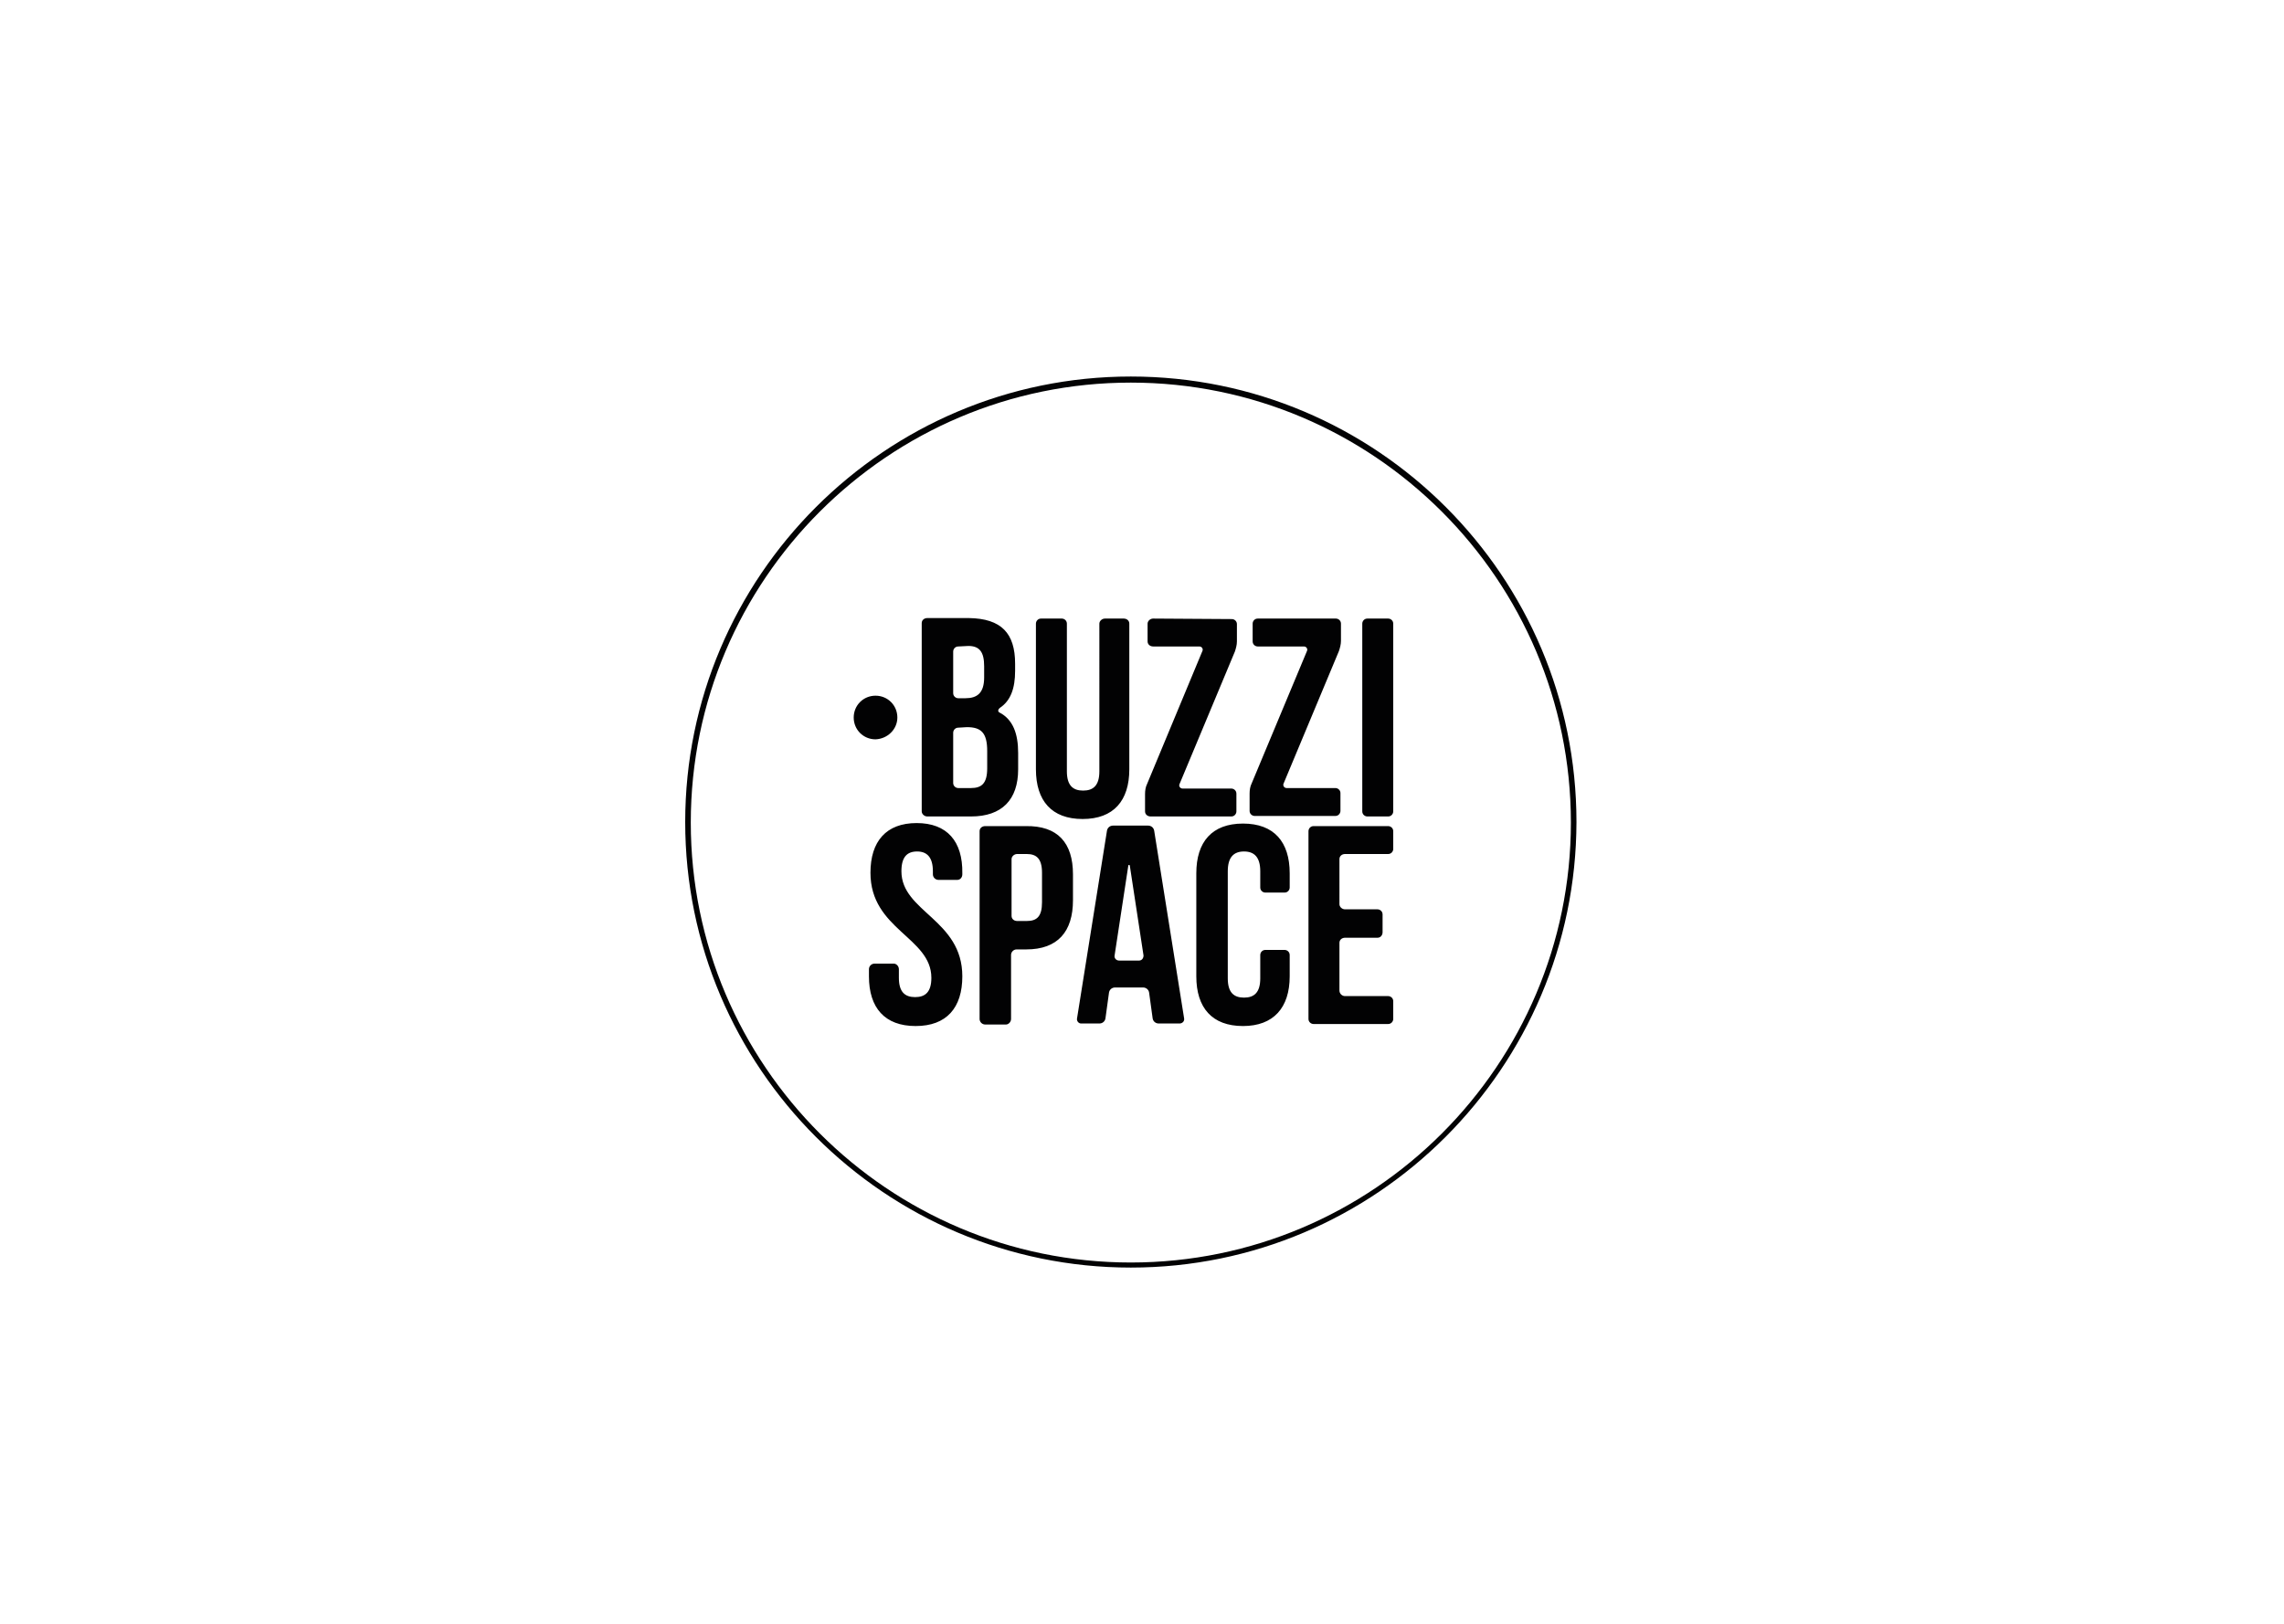 <?xml version="1.0" encoding="utf-8"?>
<!-- Generator: Adobe Illustrator 22.1.0, SVG Export Plug-In . SVG Version: 6.00 Build 0)  -->
<svg version="1.1" id="Vrstva_1" xmlns="http://www.w3.org/2000/svg" xmlns:xlink="http://www.w3.org/1999/xlink" x="0px" y="0px"
	 viewBox="0 0 450 320" style="enable-background:new 0 0 450 320;" xml:space="preserve">
<style type="text/css">
	.st0{fill:#020203;}
</style>
<path id="XMLID_1_" class="st0" d="M222.8,249.8c-48.4,0-87.8-39.4-87.8-87.8c0-48.4,39.4-87.8,87.8-87.8s87.8,39.3,87.8,87.8
	C310.5,210.4,271.2,249.8,222.8,249.8 M222.8,75.4c-47.8,0-86.7,38.9-86.7,86.7s38.9,86.7,86.7,86.7s86.7-38.9,86.7-86.7
	S270.6,75.4,222.8,75.4 M268.4,159.9c0,0.6,0.5,1,1,1h4.1c0.6,0,1-0.5,1-1v-37c0-0.6-0.5-1-1-1h-4.1c-0.6,0-1,0.5-1,1V159.9z
	 M180.6,162.2c-6,0-9.1,3.6-9.1,9.8c0,11.2,12,12.7,12,20.7c0,2.8-1.2,3.8-3.2,3.8c-2,0-3.2-1-3.2-3.8V191c0-0.6-0.5-1.1-1-1.1h-3.8
	c-0.6,0-1.1,0.5-1.1,1.1v1.4c0,6.2,3.1,9.8,9.2,9.8s9.2-3.6,9.2-9.8c0-11.2-12-12.7-12-20.7c0-2.8,1.1-3.9,3.1-3.9
	c1.9,0,3.1,1.1,3.1,3.9v0.6c0,0.6,0.5,1.1,1.1,1.1h3.7c0.6,0,1-0.5,1-1.1v-0.2C189.7,165.8,186.6,162.2,180.6,162.2 M211.4,172.3
	v5.1c0,6.2-3,9.7-9.2,9.7h-1.9c-0.6,0-1.1,0.5-1.1,1.1v12.6c0,0.6-0.5,1.1-1,1.1h-4.1c-0.6,0-1.1-0.5-1.1-1.1v-37c0-0.6,0.5-1,1.1-1
	h8C208.4,162.7,211.4,166.1,211.4,172.3 M200.4,168.3c-0.6,0-1.1,0.5-1.1,1v11.2c0,0.6,0.5,1,1.1,1h1.9c2,0,3-0.9,3-3.7v-5.8
	c0-2.8-1.1-3.7-3-3.7H200.4z M233.3,200.7c0.1,0.6-0.4,1-0.9,1h-4.1c-0.6,0-1.1-0.4-1.2-1l-0.7-5.1c-0.1-0.6-0.6-1-1.2-1h-5.5
	c-0.6,0-1.1,0.4-1.2,1l-0.7,5.1c-0.1,0.6-0.6,1-1.2,1H213c-0.5,0-0.9-0.5-0.8-1l5.9-37c0.1-0.6,0.6-1,1.2-1h6.9c0.6,0,1.1,0.4,1.2,1
	L233.3,200.7z M219.6,188.3c-0.1,0.5,0.3,1,0.9,1h3.9c0.6,0,0.9-0.5,0.9-1l-2.7-17.7c0-0.2-0.3-0.2-0.3,0L219.6,188.3z M249.3,187.2
	c-0.6,0-1,0.5-1,1v4.6c0,2.8-1.2,3.8-3.2,3.8s-3.2-1-3.2-3.8v-21.1c0-2.8,1.2-3.9,3.2-3.9s3.2,1.1,3.2,3.9v3.2c0,0.6,0.5,1,1,1h3.8
	c0.6,0,1-0.5,1-1v-2.8c0-6.2-3.1-9.8-9.2-9.8s-9.2,3.6-9.2,9.8v20.3c0,6.2,3.1,9.8,9.2,9.8c6,0,9.2-3.6,9.2-9.8v-4.2
	c0-0.6-0.5-1-1-1H249.3z M263.9,169.3c0-0.6,0.5-1,1.1-1h8.5c0.6,0,1-0.5,1-1v-3.5c0-0.6-0.5-1-1-1h-14.7c-0.6,0-1,0.5-1,1v37
	c0,0.6,0.5,1,1,1h14.7c0.6,0,1-0.5,1-1v-3.5c0-0.6-0.5-1-1-1H265c-0.6,0-1.1-0.5-1.1-1.1v-9.4c0-0.6,0.5-1,1.1-1h6.4
	c0.6,0,1-0.5,1-1.1v-3.5c0-0.6-0.5-1-1-1H265c-0.6,0-1.1-0.5-1.1-1V169.3z M200,130.8v1.4c0,3.5-0.9,5.9-3,7.3
	c-0.3,0.2-0.5,0.7-0.1,0.9c2.7,1.4,3.7,4.2,3.7,8v3.2c0,6-3.2,9.3-9.3,9.3h-8.6c-0.6,0-1.1-0.5-1.1-1v-37.1c0-0.6,0.5-1,1.1-1h8.2
	C197.3,121.9,200,124.8,200,130.8 M188.8,127.4c-0.6,0-1,0.5-1,1v8.2c0,0.6,0.5,1,1,1h1.4c2.3,0,3.7-1,3.7-4.1v-2.2
	c0-2.8-0.9-4-3.1-4L188.8,127.4L188.8,127.4z M188.8,143.4c-0.6,0-1,0.5-1,1v9.9c0,0.6,0.5,1,1,1h2.5c2.1,0,3.2-0.9,3.2-3.9v-3.4
	c0-3.6-1.2-4.7-4-4.7L188.8,143.4L188.8,143.4z M205.1,121.9c-0.6,0-1,0.5-1,1v28.7c0,6.2,3.1,9.8,9.2,9.8s9.2-3.6,9.2-9.8v-28.7
	c0-0.6-0.5-1-1.1-1h-3.7c-0.6,0-1.1,0.5-1.1,1V152c0,2.8-1.2,3.8-3.2,3.8s-3.2-1-3.2-3.8v-29.1c0-0.6-0.5-1-1-1L205.1,121.9
	L205.1,121.9z M227.2,121.9c-0.6,0-1.1,0.5-1.1,1v3.5c0,0.6,0.5,1,1.1,1h9.1c0.5,0,0.8,0.5,0.6,0.9L226,154.5
	c-0.3,0.6-0.4,1.3-0.4,2v3.4c0,0.6,0.5,1,1.1,1h15.9c0.6,0,1-0.5,1-1v-3.5c0-0.6-0.5-1-1-1H233c-0.5,0-0.8-0.5-0.6-0.9l10.9-26.1
	c0.2-0.6,0.4-1.3,0.4-2v-3.4c0-0.6-0.5-1-1-1L227.2,121.9L227.2,121.9z M247.8,121.9c-0.6,0-1,0.5-1,1v3.5c0,0.6,0.5,1,1,1h9.1
	c0.5,0,0.8,0.5,0.6,0.9l-10.9,26.1c-0.3,0.6-0.4,1.3-0.4,2v3.4c0,0.6,0.5,1,1,1h15.9c0.6,0,1-0.5,1-1v-3.5c0-0.6-0.5-1-1-1h-9.6
	c-0.5,0-0.8-0.5-0.6-0.9l10.9-26.1c0.2-0.6,0.4-1.3,0.4-2v-3.4c0-0.6-0.5-1-1-1L247.8,121.9L247.8,121.9z M176.8,141.4
	c0-2.4-1.9-4.3-4.3-4.3s-4.3,1.9-4.3,4.3s1.9,4.3,4.3,4.3C174.9,145.6,176.8,143.7,176.8,141.4"/>
</svg>
